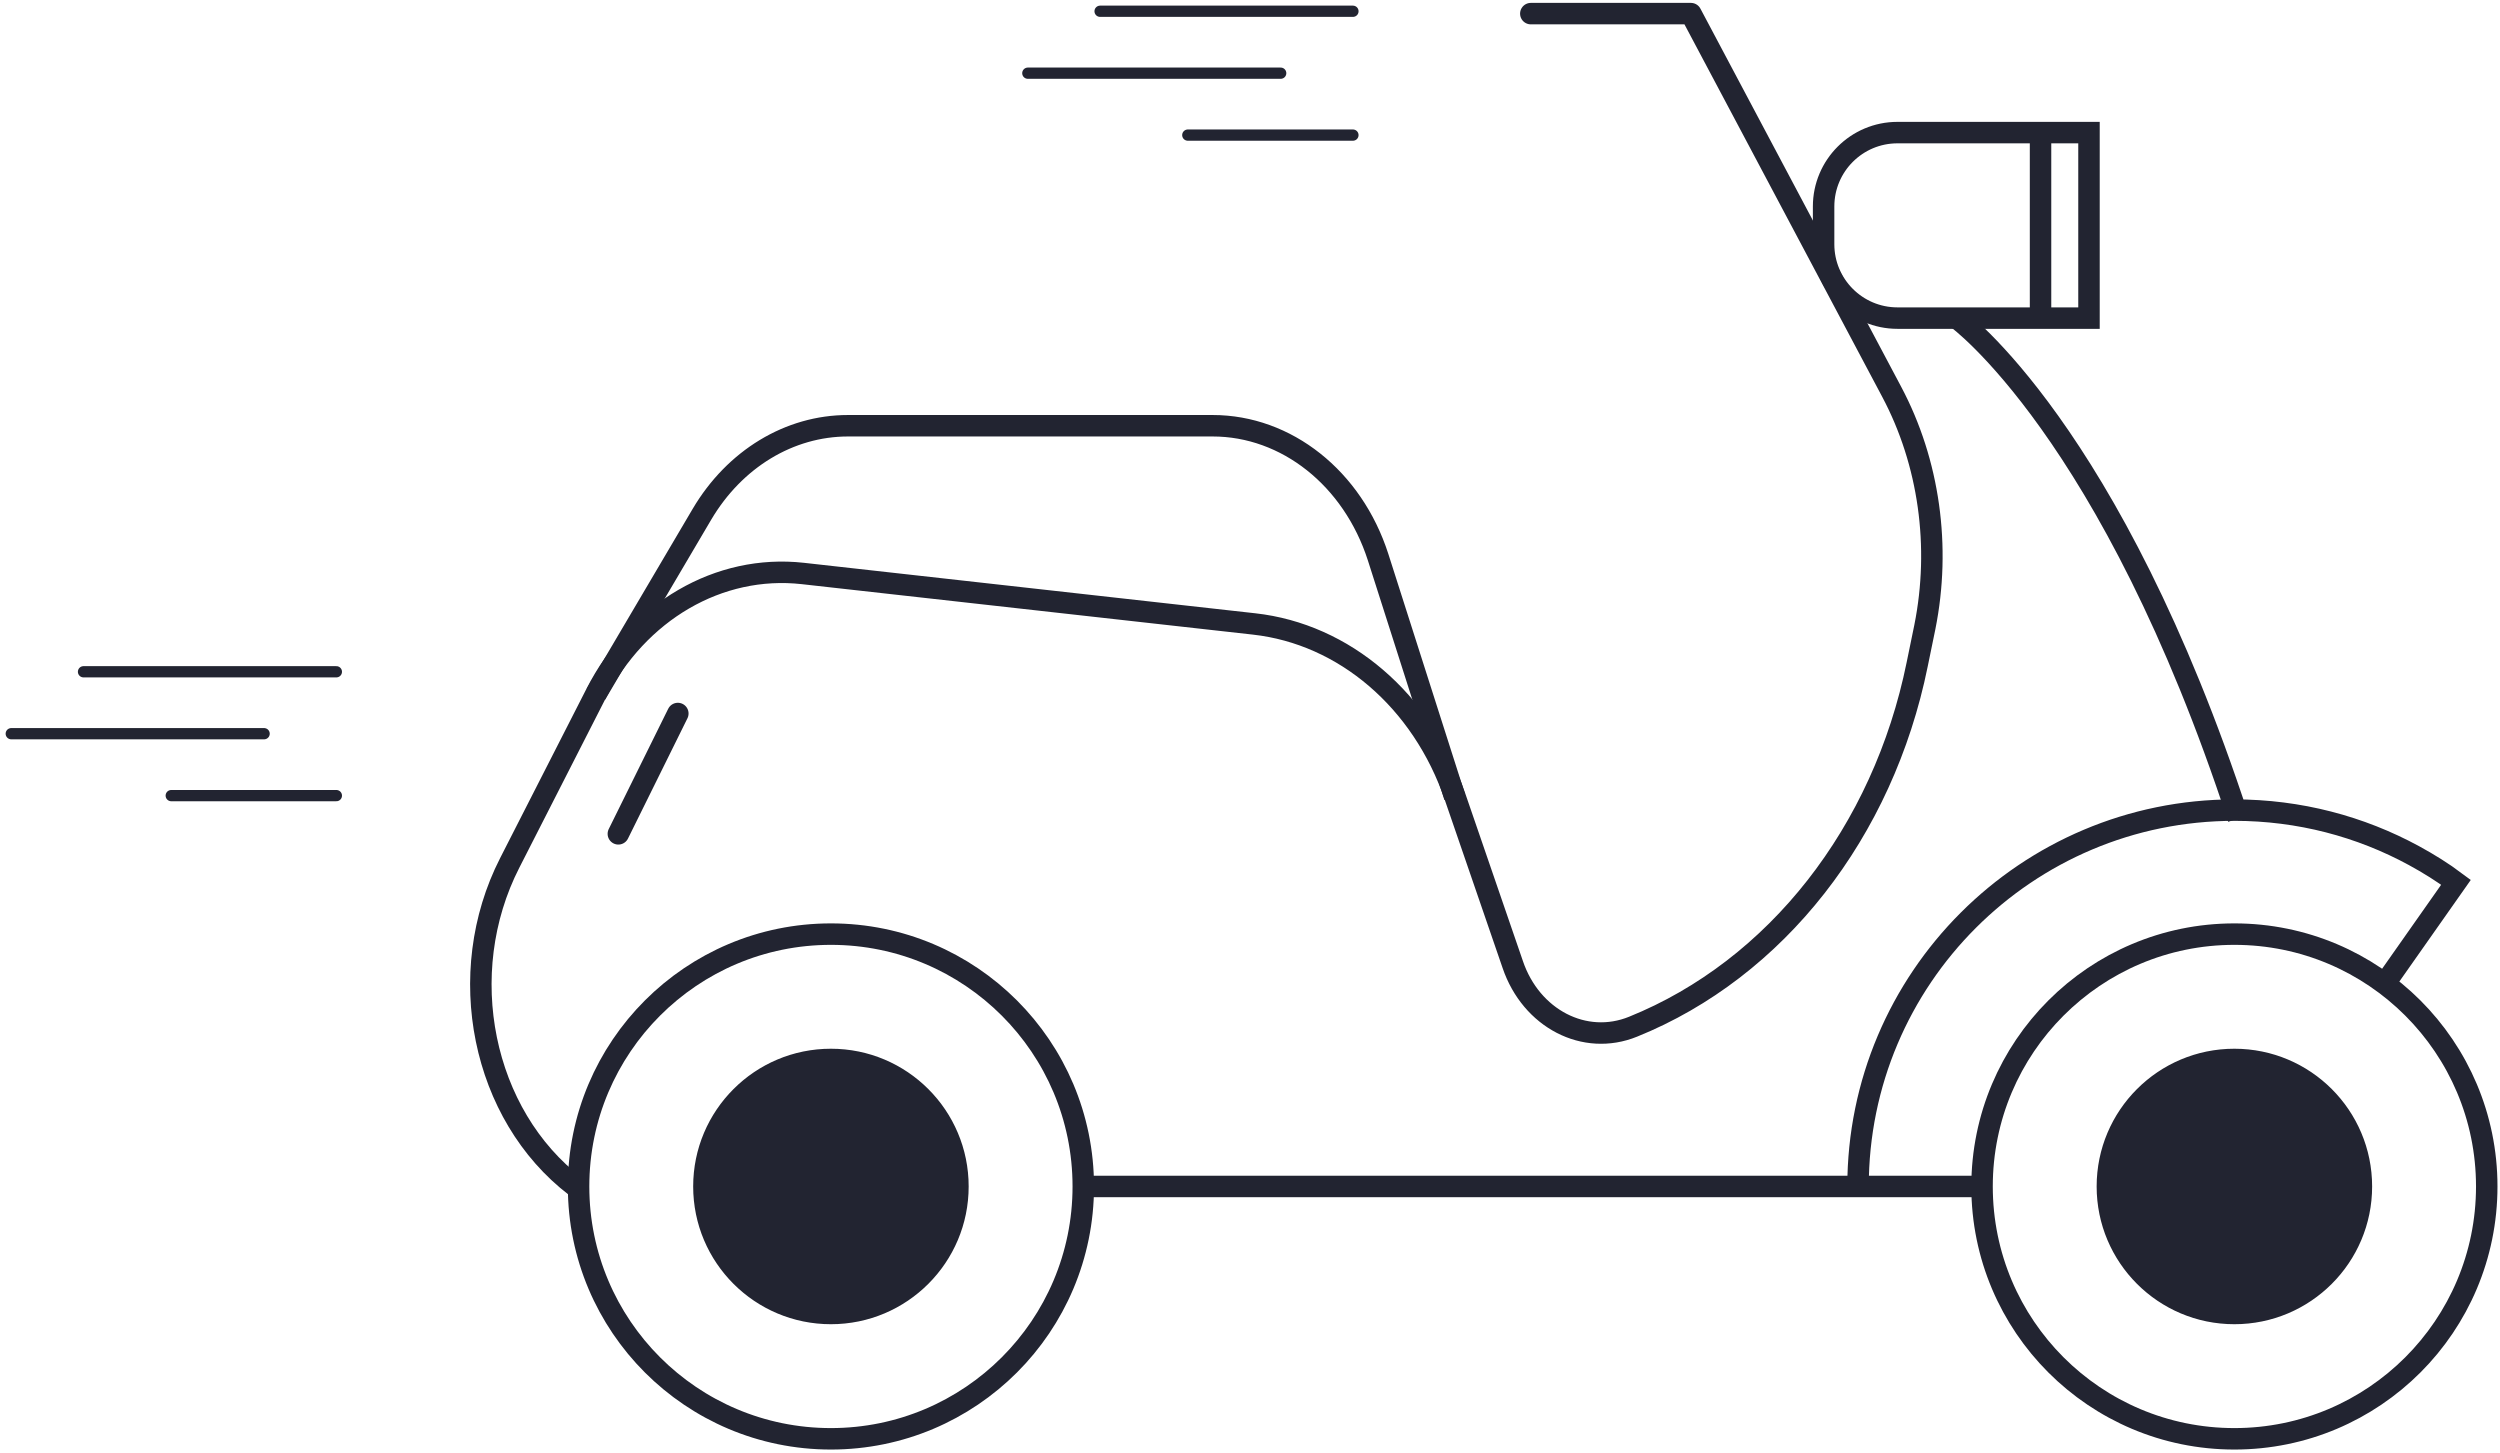 <svg width="222" height="129" viewBox="0 0 222 129" fill="none" xmlns="http://www.w3.org/2000/svg">
<path d="M29.869 59.654H7.416" stroke="#222431" stroke-linecap="round" stroke-linejoin="round"/>
<path d="M120.141 1H97.688" stroke="#222431" stroke-linecap="round" stroke-linejoin="round"/>
<path d="M23.453 65.153H1" stroke="#222431" stroke-linecap="round" stroke-linejoin="round"/>
<path d="M113.725 6.499H91.272" stroke="#222431" stroke-linecap="round" stroke-linejoin="round"/>
<path d="M29.869 70.651L15.206 70.651" stroke="#222431" stroke-linecap="round" stroke-linejoin="round"/>
<path d="M120.14 11.997L105.477 11.997" stroke="#222431" stroke-linecap="round" stroke-linejoin="round"/>
<path d="M198.415 127.767C210.791 127.767 220.823 117.734 220.823 105.358C220.823 92.982 210.791 82.95 198.415 82.95C186.039 82.95 176.006 92.982 176.006 105.358C176.006 117.734 186.039 127.767 198.415 127.767Z" stroke="#222431" stroke-width="1.906" stroke-miterlimit="10"/>
<path d="M198.413 116.637C204.642 116.637 209.692 111.587 209.692 105.358C209.692 99.129 204.642 94.08 198.413 94.08C192.184 94.08 187.135 99.129 187.135 105.358C187.135 111.587 192.184 116.637 198.413 116.637Z" fill="#222431" stroke="#222431" stroke-width="1.906" stroke-miterlimit="10"/>
<path d="M73.787 127.767C86.163 127.767 96.195 117.734 96.195 105.358C96.195 92.982 86.163 82.95 73.787 82.95C61.411 82.95 51.378 92.982 51.378 105.358C51.378 117.734 61.411 127.767 73.787 127.767Z" stroke="#222431" stroke-width="1.906" stroke-miterlimit="10"/>
<path d="M73.786 116.637C80.015 116.637 85.064 111.587 85.064 105.358C85.064 99.129 80.015 94.08 73.786 94.08C67.557 94.08 62.507 99.129 62.507 105.358C62.507 111.587 67.557 116.637 73.786 116.637Z" fill="#222431" stroke="#222431" stroke-width="1.906" stroke-miterlimit="10"/>
<path d="M175.975 105.358H96.224" stroke="#222431" stroke-width="1.906" stroke-miterlimit="10"/>
<path d="M135.936 1.21H150.153L167.991 34.808C171.315 41.071 172.354 48.55 170.929 55.673L170.246 58.998C167.219 73.897 157.721 86.037 145.018 91.171C140.714 92.922 135.966 90.459 134.333 85.651L129.198 70.722C126.29 62.203 119.374 56.297 111.36 55.406L71.292 50.925C63.842 50.094 56.659 54.279 52.92 61.61L45.262 76.628C40.246 86.452 42.799 99.007 51.109 105.359" stroke="#222431" stroke-width="1.906" stroke-miterlimit="10" stroke-linecap="round" stroke-linejoin="round"/>
<path d="M52.921 61.639L62.33 45.671C65.238 40.744 70.106 37.806 75.3 37.806H107.681C114.241 37.806 120.117 42.465 122.373 49.47L129.17 70.751" stroke="#222431" stroke-width="1.906" stroke-miterlimit="10"/>
<path d="M185.502 28.248H168.495C164.874 28.248 161.936 25.31 161.936 21.689V18.335C161.936 14.714 164.874 11.775 168.495 11.775H185.502V28.248Z" stroke="#222431" stroke-width="1.906" stroke-miterlimit="10"/>
<path d="M173.75 28.248C173.75 28.248 187.462 38.132 198.77 72.68" stroke="#222431" stroke-width="1.906" stroke-miterlimit="10"/>
<path d="M181.2 28.248V11.775" stroke="#222431" stroke-width="1.906" stroke-miterlimit="10"/>
<path d="M60.192 63.36L54.909 74.045" stroke="#222431" stroke-width="1.906" stroke-miterlimit="10" stroke-linecap="round" stroke-linejoin="round"/>
<path d="M164.994 105.358C164.994 86.897 179.953 71.938 198.414 71.938C204.172 71.938 209.604 73.392 214.353 75.975C215.659 76.687 216.905 77.459 218.092 78.349L211.77 87.342" stroke="#222431" stroke-width="1.906" stroke-miterlimit="10"/>
</svg>
